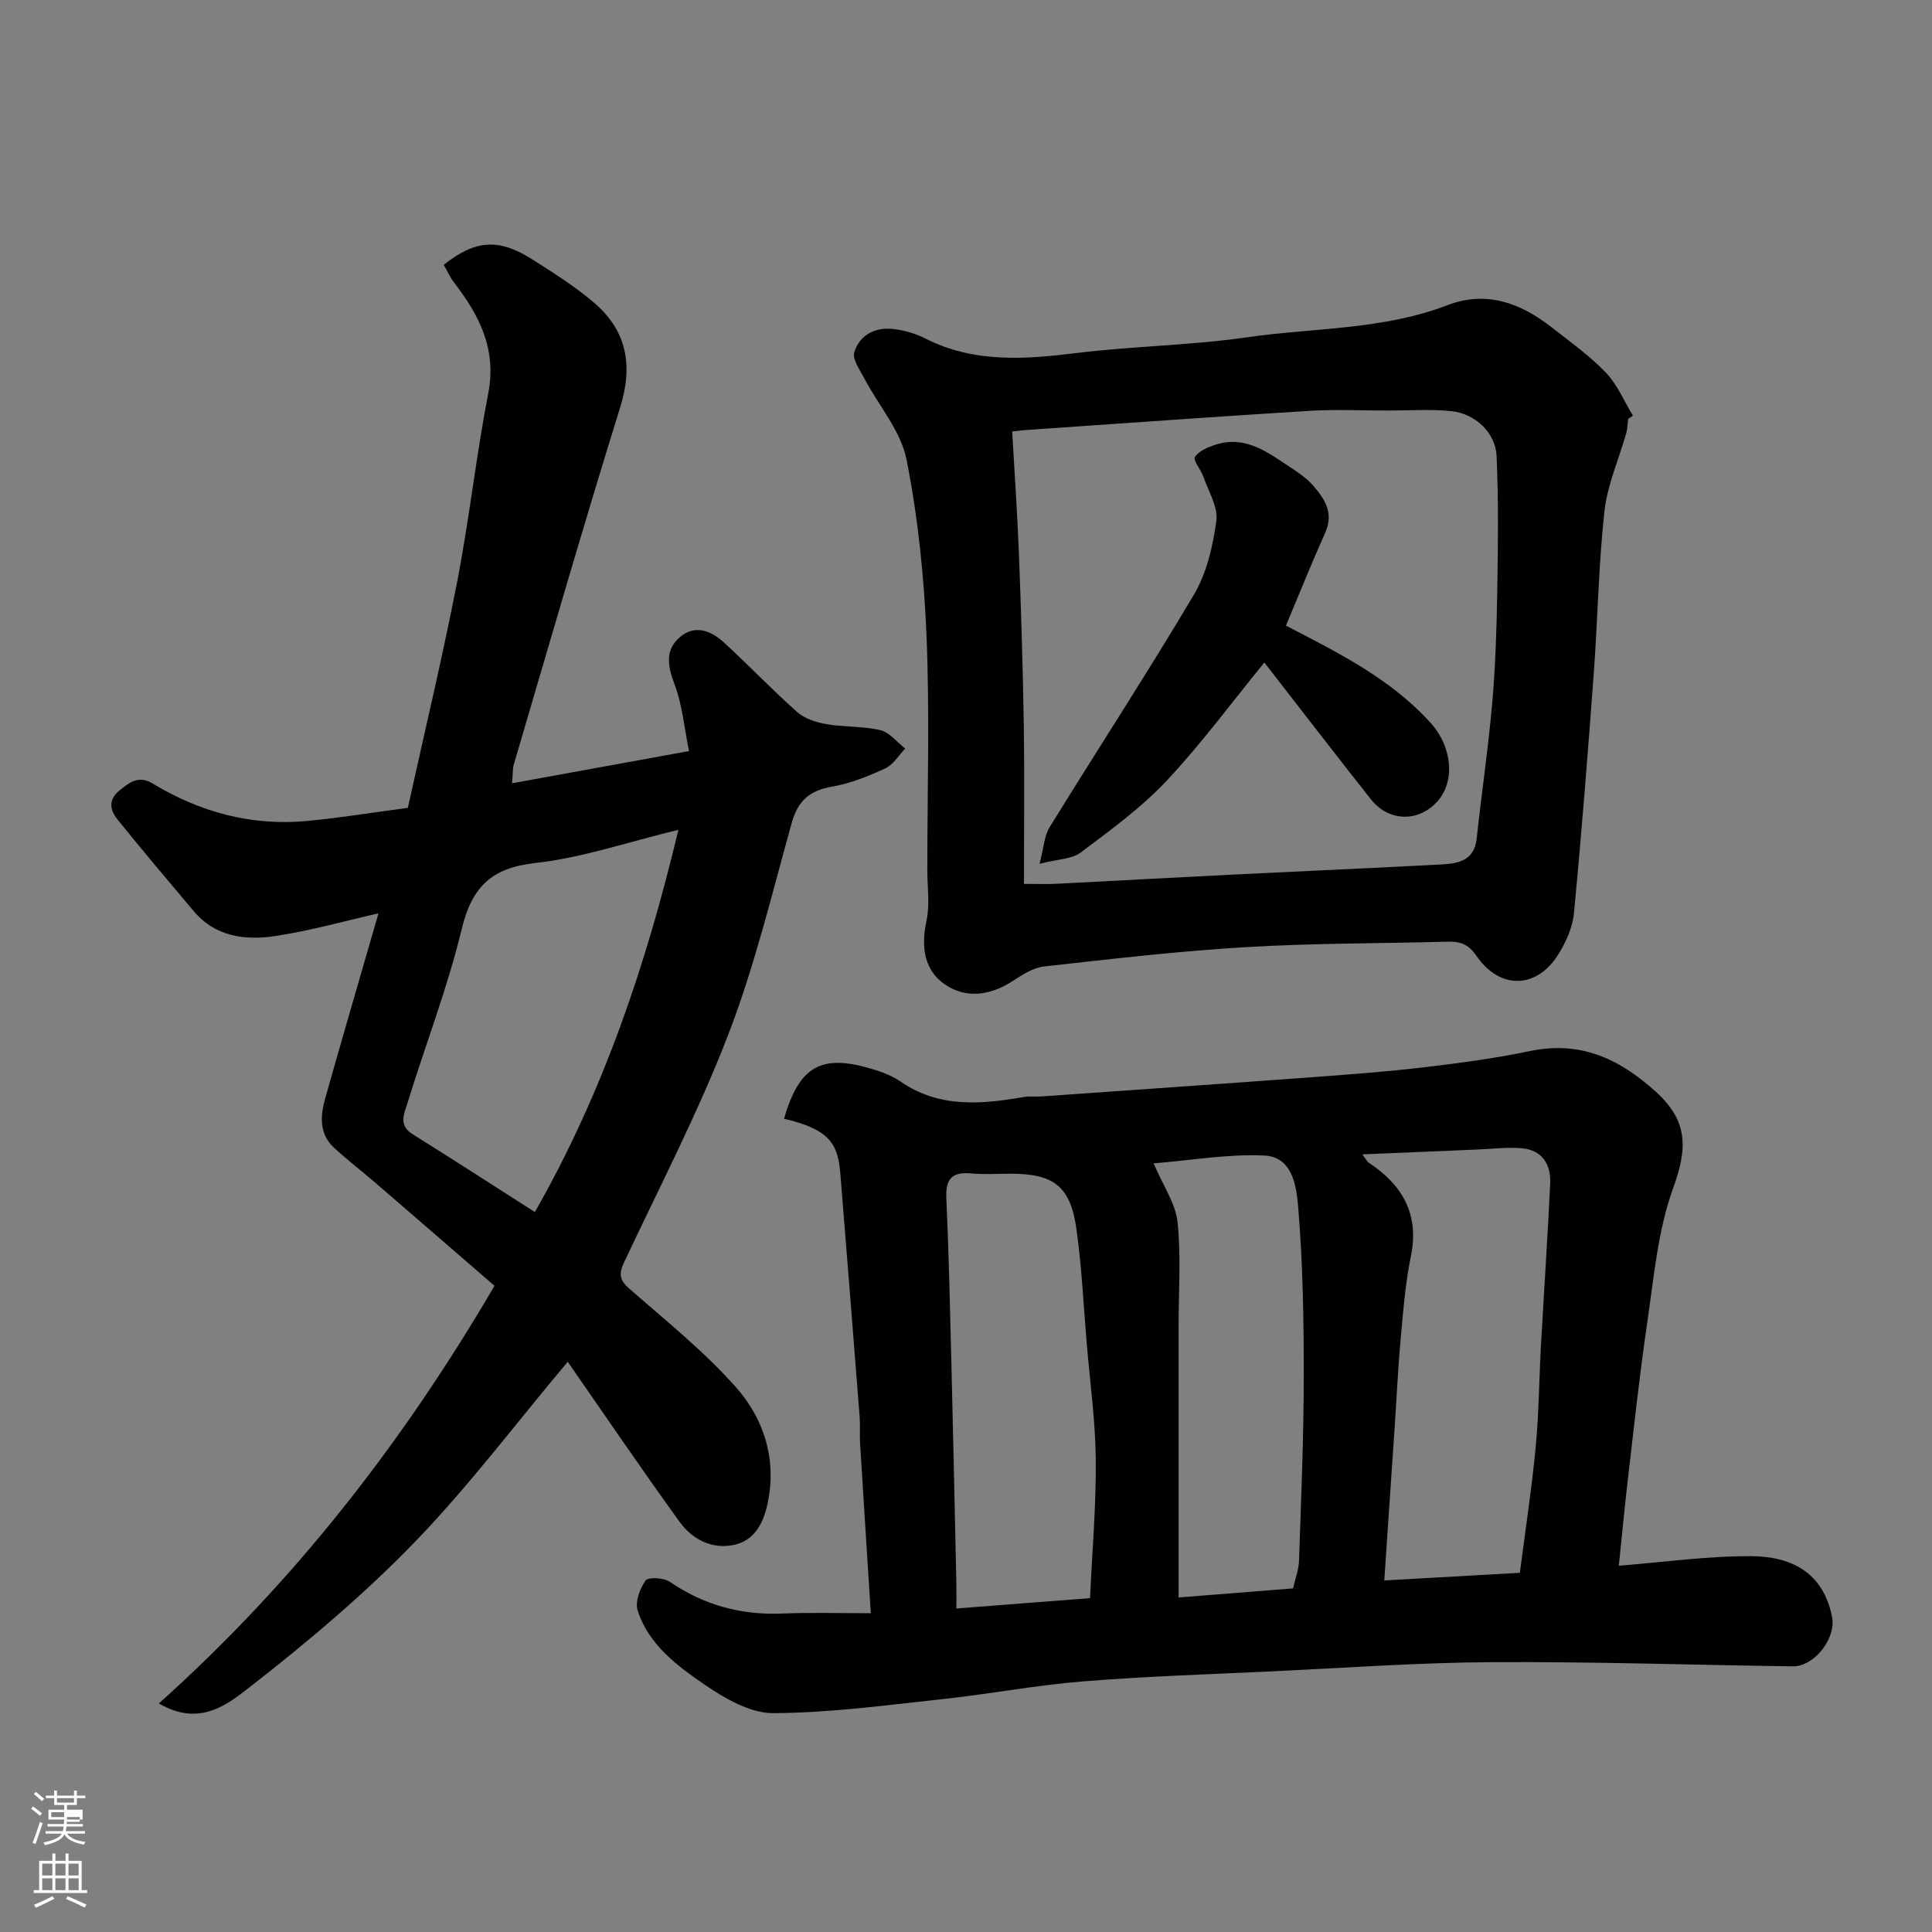 <svg enable-background="new 0 0 400 400" viewBox="0 0 400 400" xmlns="http://www.w3.org/2000/svg"><rect x="0" y="0" width="400" height="400" fill="#808080" stroke="none"/><path d="m6.44 374.46.42-.45c.65.47 1.27.95 1.85 1.44l-.45.49c-.65-.56-1.25-1.06-1.82-1.48m.93 7.33-.63-.26c.55-1.36 1.05-2.8 1.52-4.33.19.1.38.19.59.27-.46 1.29-.95 2.73-1.48 4.32m-.38-10.38.44-.42c.43.34 1.01.82 1.74 1.44l-.49.49c-.53-.51-1.09-1.01-1.69-1.51m2.5.35h1.72v-1.04h.59v1.04h3.52v-1.04h.59v1.04h1.75v.53h-1.75v1.42h-2.03v.97h3.22v2.03h-3.24c0 .35-.01.66-.03.93h3.32v.53h-3.37c-.03.27-.08.58-.15.94h3.96v.53h-3.71c.67.92 1.93 1.48 3.79 1.68-.13.24-.23.44-.29.59-2.13-.38-3.48-1.08-4.04-2.12-.43.97-1.77 1.72-4.03 2.23-.09-.19-.2-.37-.33-.55 2.1-.42 3.37-1.03 3.81-1.83h-3.36v-.53h3.58c.08-.29.13-.61.16-.94h-3.33v-.53h3.39c.02-.27.04-.58.04-.93h-3.23v-2.03h3.25v-.97h-2.07v-1.42h-1.73zm1.12 3.44v1h2.65c.01-.3.02-.44.01-.4v-.25-.35zm1.19-2h3.52v-.91h-3.52zm4.71 3h-2.63v.59c0 .15-.01.28-.01.4h2.64v-1.99z" fill="#fbfcfa"/><path d="m13.56 383.74h.63v1.52h2.72v6.07h1.13v.6h-11.06v-.6h1.13v-6.07h2.73v-1.52h.63v1.52h2.1v-1.52zm-2.69 8.83.38.56c-1.24.63-2.53 1.25-3.85 1.85-.1-.21-.21-.42-.34-.63 1.36-.55 2.63-1.15 3.81-1.78m-2.13-4.27h2.1v-2.45h-2.1zm0 3.04h2.1v-2.46h-2.1zm2.72-3.04h2.1v-2.45h-2.1zm0 3.04h2.1v-2.46h-2.1zm6.07 3.6c-1.41-.71-2.7-1.3-3.86-1.78l.35-.56c1.45.62 2.75 1.19 3.88 1.72zm-1.25-9.09h-2.1v2.45h2.1zm-2.09 5.49h2.1v-2.46h-2.1z" fill="#fbfcfa"/><g fill="#010101"><path d="m180.29 334c-.77-12.16-1.51-23.66-2.22-35.16-.11-1.83.05-3.67-.09-5.49-1.3-16.73-2.63-33.45-3.98-50.17-.49-6.12-1.95-9.3-11.68-11.56 3.2-10.94 7.72-13.5 18.36-10.26 2 .61 4.07 1.38 5.77 2.56 8.02 5.54 16.74 4.72 25.6 3.19 1.14-.2 2.33-.02 3.49-.1 18.73-1.32 37.47-2.61 56.19-3.99 7.71-.57 15.42-1.14 23.09-2.05 7.29-.86 14.61-1.83 21.79-3.33 10.45-2.19 18.43 1.38 26.16 8.34 6.94 6.26 6.54 11.98 3.6 20.12-3.16 8.76-3.95 18.42-5.33 27.75-1.58 10.69-2.72 21.45-3.98 32.18-.72 6.15-1.29 12.31-1.9 18.14 9.23-.73 18.31-2.03 27.38-1.98 8.08.04 14.89 3.14 16.77 12.58.88 4.44-3.68 10.29-8.16 10.23-20.76-.29-41.53-.99-62.29-.87-15.2.09-30.4 1.19-45.6 1.91-13.04.61-26.09 1.03-39.09 2.08-9.61.77-19.14 2.59-28.73 3.63-11.76 1.27-23.55 2.88-35.34 2.94-4.74.02-9.96-3-14.13-5.85-5.75-3.93-11.65-8.29-13.94-15.36-.58-1.79.43-4.58 1.63-6.25.55-.77 3.77-.58 5.02.27 7.05 4.81 14.7 6.91 23.19 6.57 5.82-.25 11.64-.07 18.42-.07zm106.31-6.78c9.75-.55 18.31-1.04 28.07-1.59 1.09-8.45 2.42-17.11 3.26-25.81.68-7.06.72-14.18 1.11-21.26.62-11.19 1.39-22.37 1.91-33.56.18-3.87-1.63-6.86-5.75-7.25-3.16-.3-6.39.13-9.59.26-7.65.31-15.3.64-23.56.99.81 1.05 1.01 1.52 1.37 1.75 7.03 4.65 10.48 10.72 8.67 19.47-1.12 5.42-1.56 11.01-2.06 16.54-.57 6.23-.86 12.48-1.28 18.73-.69 10.3-1.4 20.62-2.15 31.73zm-60.92 3.66c.45-9.86 1.28-19.27 1.19-28.67-.08-8.04-1.2-16.07-1.88-24.1-.66-7.86-1.02-15.76-2.11-23.56-1.26-8.99-4.66-11.55-13.77-11.55-2.67 0-5.35.2-7.99-.05-3.9-.37-5.37 1.01-5.19 5.06.52 11.59.77 23.19 1.06 34.79.37 14.93.68 29.86 1.01 44.79.04 1.75.01 3.5.01 5.43 9.61-.74 18.46-1.42 27.67-2.14zm13.16-90.02c1.99 4.67 4.53 8.27 4.95 12.1.75 6.95.23 14.03.23 21.06v56.72c8.76-.69 16.09-1.27 23.69-1.88.44-1.97 1.18-3.83 1.24-5.72.43-12.76.97-25.52.98-38.28.01-11.59-.19-23.21-1.14-34.74-.36-4.3-1.06-10.61-7.05-10.88-7.46-.35-14.99.98-22.9 1.62z"/><path d="m106.02 162.17c12.11-2.21 23.75-4.33 36.63-6.67-.96-4.68-1.37-9.58-3.05-13.99-1.44-3.79-1.87-7.03 1.21-9.64 3.11-2.63 6.46-1.26 9.09 1.16 5.13 4.72 9.95 9.78 15.16 14.4 1.54 1.37 3.9 2.12 5.99 2.49 3.7.64 7.59.39 11.22 1.25 1.91.46 3.44 2.49 5.14 3.81-1.36 1.41-2.47 3.35-4.13 4.11-3.51 1.62-7.21 3.12-10.99 3.77-4.62.79-7.08 2.89-8.36 7.47-4.11 14.72-7.68 29.69-13.16 43.9-6.2 16.08-14.21 31.47-21.55 47.1-1.07 2.27-1.04 3.61.98 5.39 7.57 6.65 15.54 13 22.18 20.5 5.79 6.54 8.48 14.94 6.55 24.01-.84 3.95-2.6 7.74-7.03 8.64-4.63.94-8.63-1.23-11.23-4.83-7.93-10.97-15.53-22.17-23.13-33.1-10.89 12.97-20.57 25.86-31.69 37.35-10.45 10.79-22.05 20.58-33.91 29.82-4.67 3.64-10.53 8.57-19.05 3.57 27.85-24.95 50.4-53.81 69.49-86.47-8.13-7.03-16.32-14.14-24.54-21.22-2.86-2.47-5.87-4.78-8.65-7.33-3.2-2.94-2.86-6.72-1.82-10.4 3.57-12.64 7.26-25.24 10.99-38.16-7.01 1.59-14.03 3.57-21.18 4.67-6.3.97-12.55.27-17.12-5.18-5.27-6.29-10.61-12.54-15.74-18.94-1.5-1.87-2.04-4.01.45-6.02 2.16-1.75 4-3.13 6.87-1.39 9.83 5.93 20.47 8.82 31.97 7.73 6.98-.67 13.91-1.8 20.83-2.71 3.5-15.88 7.18-31.23 10.19-46.71 2.52-12.97 3.95-26.16 6.46-39.14 1.77-9.15-1.86-16.13-7.06-22.89-.87-1.13-1.46-2.48-2.16-3.69 6.54-5.19 11.37-5.55 18.31-1.14 4.4 2.79 8.85 5.6 12.8 8.97 6.82 5.83 8.13 13 5.41 21.72-7.64 24.53-14.74 49.23-22.01 73.88-.28 1-.2 2.15-.36 3.91zm4.72 88.77c14.22-24.93 23.05-51.25 29.72-79.14-10.6 2.56-19.98 5.81-29.59 6.87-9.18 1.01-13.18 4.97-15.3 13.77-2.92 12.15-7.51 23.88-11.18 35.86-.63 2.06-2.02 4.61.97 6.48 8.43 5.27 16.78 10.67 25.38 16.16z"/><path d="m337.09 86.73c-.12.98-.12 2-.39 2.94-1.53 5.4-3.91 10.7-4.52 16.2-1.23 11.13-1.38 22.38-2.21 33.56-1.22 16.56-2.52 33.12-4.1 49.64-.28 2.95-1.67 6.03-3.27 8.58-4.46 7.1-12.05 7.31-16.92.25-1.75-2.55-3.47-3-6.06-2.93-13.92.37-27.87.3-41.77 1.13-13.91.83-27.78 2.44-41.63 3.99-2.27.25-4.54 1.7-6.54 3.01-4.63 3.03-9.69 3.72-14.07.7-4.33-2.99-4.94-7.87-3.79-13.17.73-3.34.17-6.97.17-10.46 0-16.16.5-32.33-.16-48.46-.51-12.25-1.76-24.58-4.15-36.59-1.17-5.89-5.73-11.09-8.66-16.65-.94-1.79-2.61-4.08-2.14-5.58 1.11-3.56 4.34-5.21 8.1-4.77 2.22.26 4.52.91 6.51 1.92 10.07 5.13 20.56 4.39 31.31 3.06 11.74-1.45 23.65-1.57 35.34-3.26 13.86-2 28.13-1.51 41.52-6.65 8.01-3.08 15.09-.5 21.49 4.5 3.88 3.03 7.94 5.93 11.32 9.45 2.39 2.48 3.78 5.92 5.62 8.93-.33.23-.67.45-1 .66zm-125.09 96.27c3.22 0 4.85.07 6.48-.01 12.7-.65 25.39-1.35 38.09-1.98 14.03-.7 28.06-1.3 42.08-2.05 3.41-.18 6.6-.89 7.08-5.34 1-9.28 2.38-18.53 3.2-27.83.68-7.74.93-15.52 1.06-23.29.16-9.36.28-18.74-.14-28.08-.21-4.84-4.44-8.8-9.38-9.3-4.31-.44-8.7-.12-13.06-.12-5.5 0-11.01-.27-16.49.07-19.4 1.2-38.79 2.61-58.19 3.94-.79.05-1.57.16-3.17.32.49 8.65 1.08 17.02 1.4 25.41.45 11.76.82 23.52 1 35.29.17 10.74.04 21.49.04 32.97z"/><path d="m266.24 129.53c10.75 5.58 21.66 10.95 29.99 20.18 4.39 4.86 5.1 11.92 1.46 16.1-3.87 4.45-10.12 4.4-13.85-.31-7.41-9.37-14.69-18.84-22.07-28.33-6.82 8.34-13.11 16.91-20.34 24.59-5.24 5.57-11.6 10.16-17.75 14.79-1.77 1.33-4.56 1.29-8.45 2.29.89-3.4.97-5.76 2.04-7.51 9.92-16.1 20.27-31.94 29.91-48.2 2.65-4.48 3.94-10.04 4.65-15.27.39-2.89-1.64-6.14-2.7-9.19-.5-1.44-2.17-3.37-1.73-4.05.83-1.27 2.72-2.06 4.32-2.57 6.21-1.97 10.83 1.67 15.54 4.77 1.63 1.08 3.31 2.23 4.58 3.68 2.41 2.76 4.36 5.69 2.55 9.75-2.79 6.23-5.34 12.58-8.15 19.28z"/></g></svg>